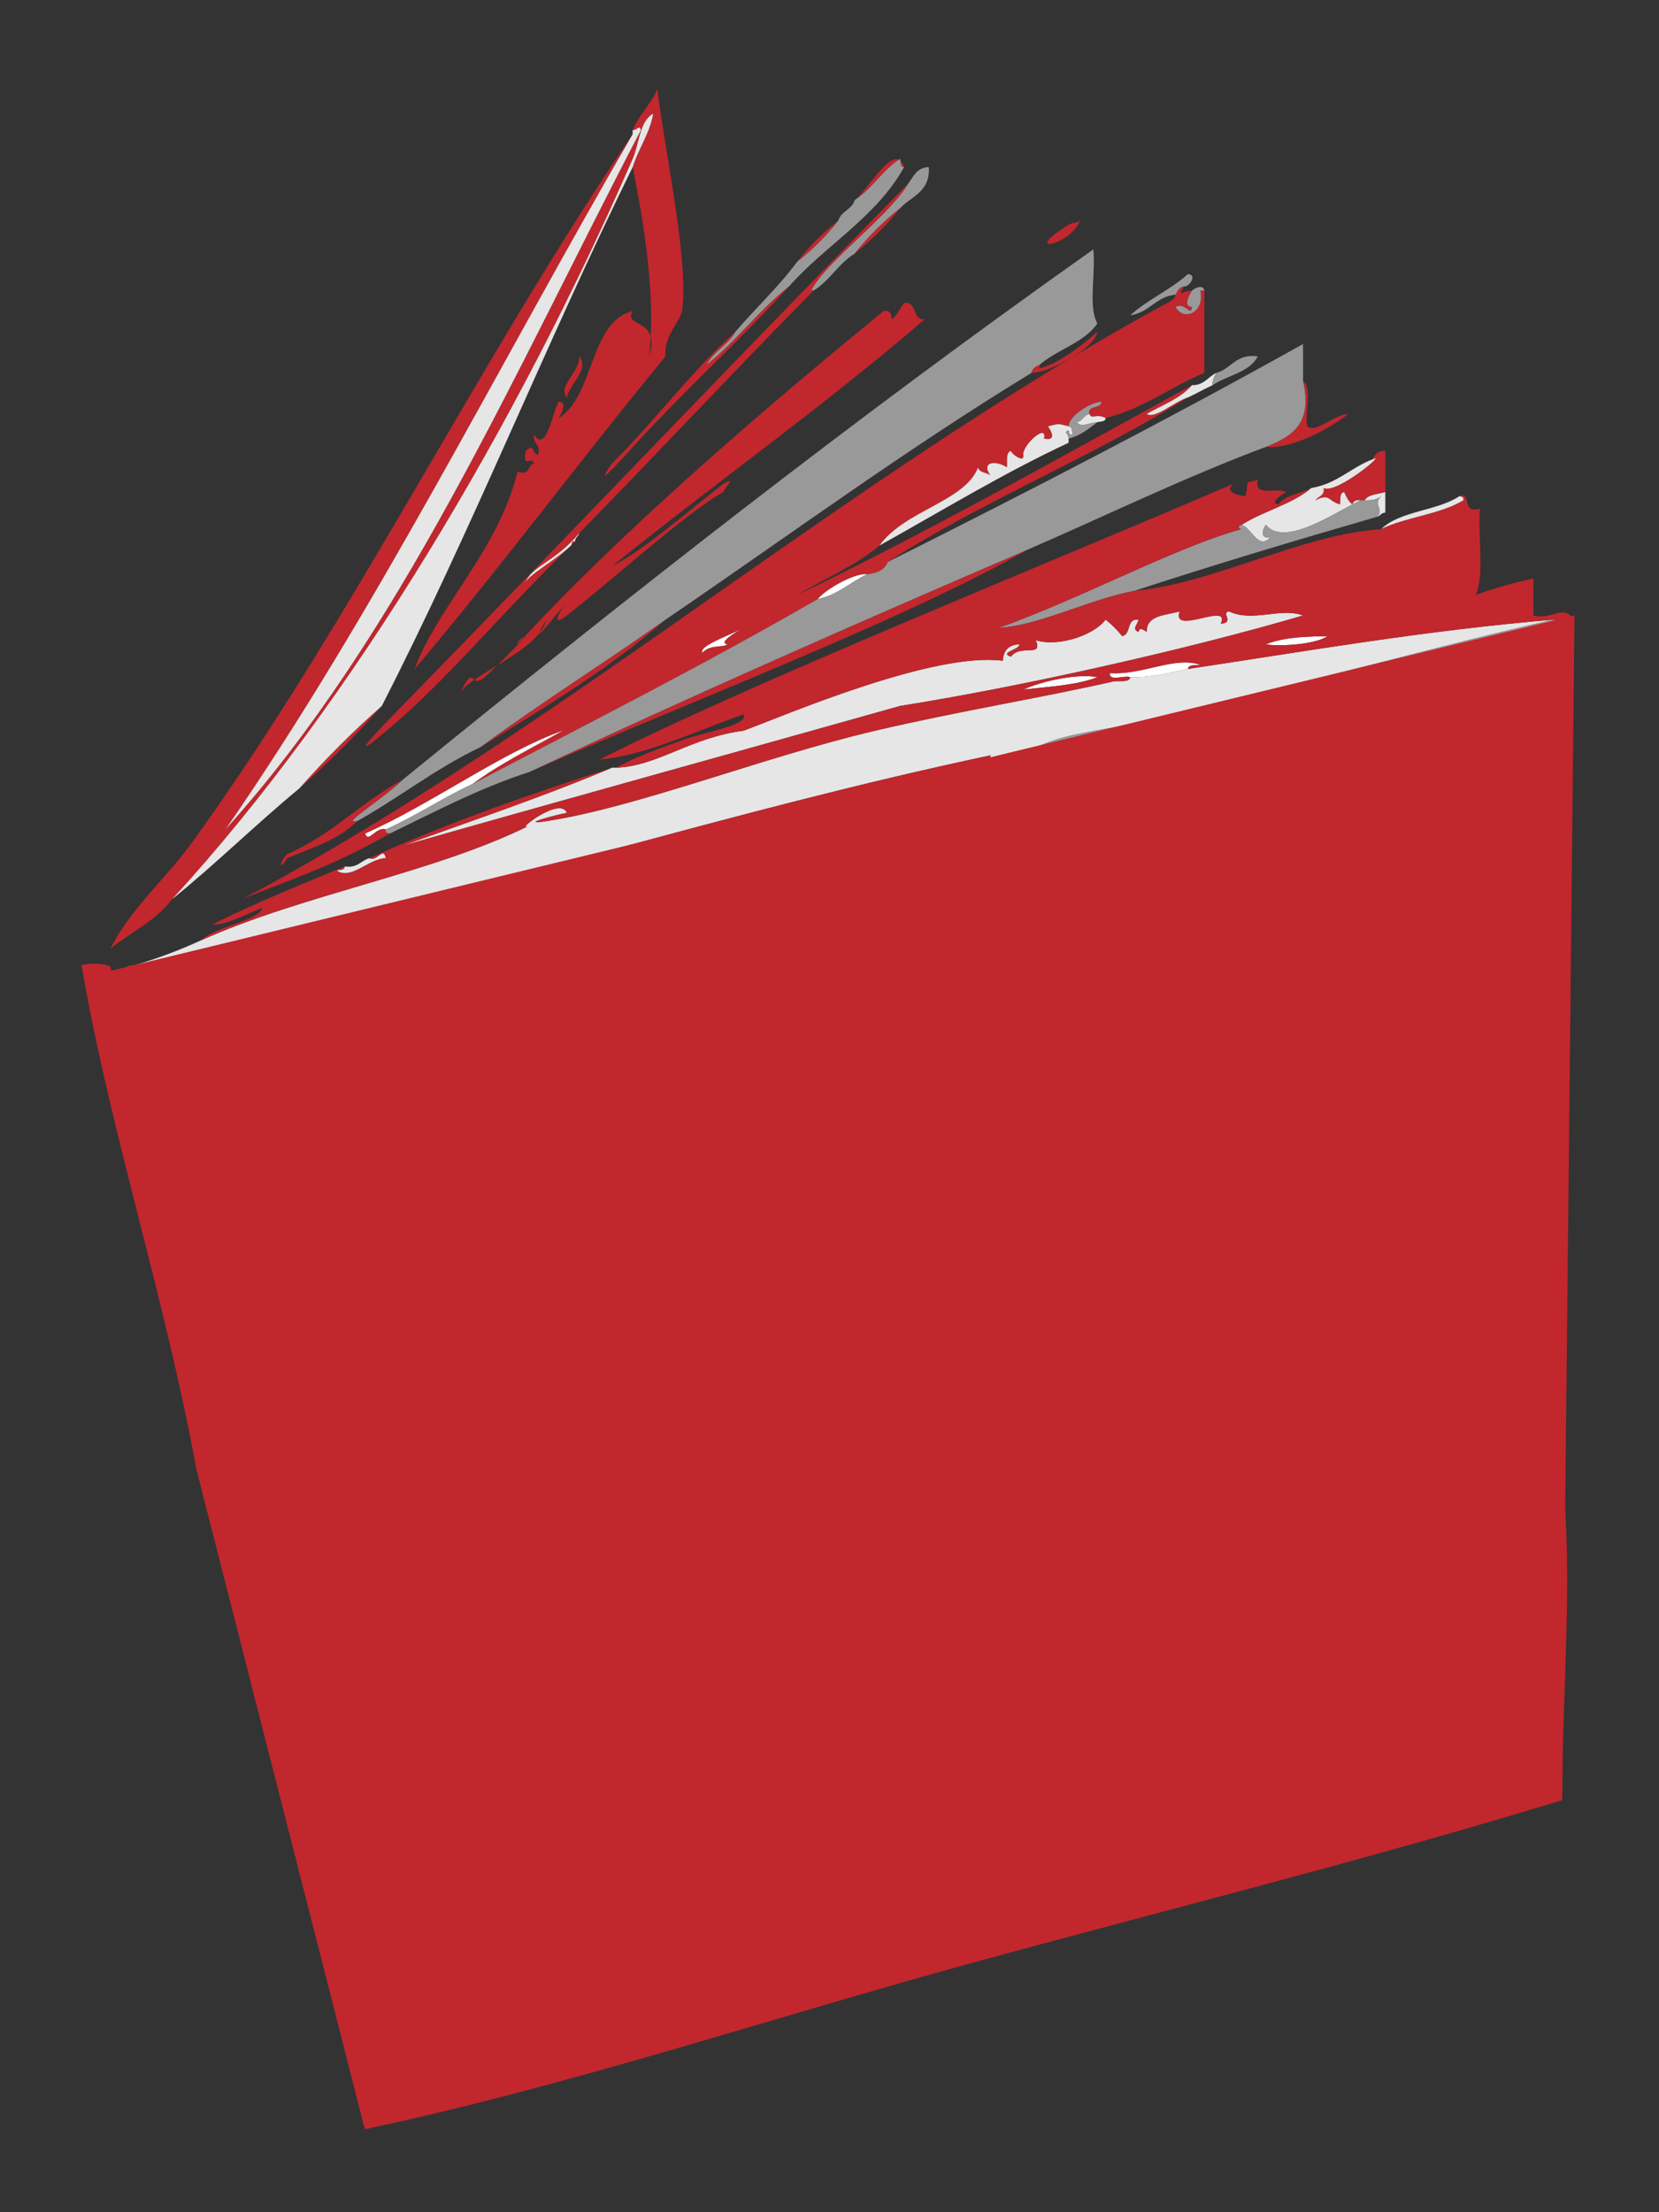 <?xml version="1.0" encoding="utf-8"?>
<!-- Generator: Adobe Illustrator 13.0.0, SVG Export Plug-In . SVG Version: 6.00 Build 14948)  -->
<!DOCTYPE svg PUBLIC "-//W3C//DTD SVG 1.0//EN" "http://www.w3.org/TR/2001/REC-SVG-20010904/DTD/svg10.dtd">
<svg version="1.0" id="Capa_1" xmlns="http://www.w3.org/2000/svg" xmlns:xlink="http://www.w3.org/1999/xlink" x="0px" y="0px"
	 width="600px" height="800px" viewBox="0 0 600 800" enable-background="new 0 0 600 800" xml:space="preserve">
<rect x="0" y="0" width="600" height="800" fill="#333333" stroke="none"/>
<g>
	<path fill-rule="evenodd" clip-rule="evenodd" fill="#C1272D" d="M209.471,128.871c3.953,4.537-3.604,10.216-4.463,14.875
		C201.477,139.631,209.742,134.66,209.471,128.871z"/>
	<path fill-rule="evenodd" clip-rule="evenodd" fill="#FFFFFF" d="M396.891,244.892c-7.499,2.914-17.407,3.418-26.774,4.463
		C377.168,246.177,389.901,243.498,396.891,244.892z"/>
	<path fill-rule="evenodd" clip-rule="evenodd" fill="#E6E6E6" d="M417.715,265.717c3.108-0.63,3.938,1.019,5.949,1.488
		c-0.786,1.196-1.552,2.415-1.488,4.462c-2.506-2.331-6.83,1.908-10.412,2.975C406.882,270.616,418.811,270.878,417.715,265.717z"/>
	<path fill-rule="evenodd" clip-rule="evenodd" fill="#E6E6E6" d="M490.601,305.878c-1.689,5.404-10.719,5.758-14.875,4.462
		C479.363,306.342,484.335,309.189,490.601,305.878z"/>
	<path fill-rule="evenodd" clip-rule="evenodd" fill="#999999" d="M45.852,368.351c4.174-0.019-3.542-4.059,2.974-2.975
		c-1.899,4.849,1.865,7.158-2.974,7.437c6.478,1.769-1.896,9.143,4.461,10.413c-4.431,2.139-0.095,3.748-2.976,7.437
		c-6.177-7.612-11.24-25.696-8.923-32.724c1.196,0.787,2.415,1.551,4.461,1.487c-0.882,4.746,2.791,4.601,0,7.437
		C44.606,366.621,45.523,367.192,45.852,368.351z"/>
	<path fill-rule="evenodd" clip-rule="evenodd" fill="#C1272D" d="M496.55,166.057c0.609-1.87,1.917-3.04,4.463-2.975
		c0,4.958,0,9.917,0,14.875c-2.648,0.822-6.178,0.764-7.438,2.975c-0.495,0-0.991,0-1.487,0c-1.729-0.243-2.646,0.329-2.975,1.487
		c-1.389-1.09-2.253-2.704-2.975-4.462c-1.743,0.24-1.256,2.711-1.488,4.462c-4.541-1.224-3.567-4.182-8.924-1.487
		c0.966-1.513,3.42-1.539,2.975-4.463C483.254,178.813,501.618,163.511,496.55,166.057z"/>
	<path fill-rule="evenodd" clip-rule="evenodd" fill="#C1272D" d="M228.808,47.061c2.317-5.616,6.609-9.258,8.924-14.874
		c2.885,23.502,11.503,62.648,8.926,80.322c-0.512,3.504-6.791,9.107-5.951,16.362c-30.702,37.226-59.564,76.291-90.734,113.047
		c8.013-22.235,30.385-42.994,37.185-71.398c4.679,1.704,3.614-2.335,5.951-2.975c-0.633-2.904-4.25,2.433-2.976-4.463
		c3.432-2.952,1.653,0.374,4.463,1.488c1.229-4.205-2.096-3.854-1.487-7.437c4.425,6.958,6.535-7.609,8.926-11.899
		c3.699,0.224,0.434,5.037,0,5.949c13.031-7.944,11.102-34.92,26.773-38.674c-3.5,6.284,10.308,2.158,5.949,16.362
		c2.565-21.413-1.947-48.619-5.949-68.422c2.123-6.802,6.051-11.798,7.437-19.337c-4.963,2.681-4.982,10.735-7.437,16.362
		C187.276,152.65,128.379,253.106,62.214,325.215c-5.738,7.648-14.863,11.911-22.312,17.849
		c7.397-14.604,19.922-25.092,29.749-38.674c57.185-79.04,103.538-174.188,159.157-255.842
		c-48.829,84.05-92.896,172.86-147.257,251.38c63.687-70.682,104.13-164.6,150.233-252.868
		C231.124,44.899,230.477,47.212,228.808,47.061z"/>
	<path fill-rule="evenodd" clip-rule="evenodd" fill="#C1272D" d="M108.325,285.054c9.295-10.537,19.212-20.453,29.749-29.749
		C128.777,265.841,118.86,275.758,108.325,285.054z"/>
	<path fill-rule="evenodd" clip-rule="evenodd" fill="#E6E6E6" d="M62.214,325.215c66.165-72.109,125.062-172.565,166.594-267.742
		c2.455-5.627,2.474-13.682,7.437-16.362c-1.386,7.539-5.314,12.535-7.437,19.337c-31.387,63.81-58.48,131.915-90.734,194.856
		c-10.537,9.296-20.454,19.212-29.749,29.749C92.581,298.068,78.104,312.349,62.214,325.215z"/>
	<path fill-rule="evenodd" clip-rule="evenodd" fill="#E6E6E6" d="M228.808,47.061c1.669,0.151,2.316-2.162,2.976,0
		c-46.103,88.268-86.546,182.186-150.233,252.868c54.361-78.52,98.428-167.33,147.257-251.38
		C228.808,48.053,228.808,47.557,228.808,47.061z"/>
	<path fill-rule="evenodd" clip-rule="evenodd" fill="#C1272D" d="M309.13,72.348c4.588-3.282,14.612-21.79,17.851-11.899
		c-1.447-0.041-1.155-1.82-1.488-2.975C319.151,61.544,315.472,68.277,309.13,72.348z"/>
	<path fill-rule="evenodd" clip-rule="evenodd" fill="#C1272D" d="M288.306,94.659c4.335-5.581,9.293-10.539,14.875-14.874
		C298.846,85.366,293.888,90.324,288.306,94.659z"/>
	<path fill-rule="evenodd" clip-rule="evenodd" fill="#C1272D" d="M285.331,103.584c-15.6,17.36-36.552,36.414-55.035,56.523
		c-2.102,2.286-17.586,19.746-8.924,7.438c15.452-15.289,28.471-33.011,44.623-47.599c-2.564,4.873-7.848,7.026-10.412,11.899
		C266.372,123.299,274.541,112.131,285.331,103.584z"/>
	<path fill-rule="evenodd" clip-rule="evenodd" fill="#999999" d="M309.13,72.348c6.342-4.071,10.021-10.804,16.362-14.874
		c0.333,1.154,0.041,2.934,1.488,2.975c-10.111,18.15-28.367,28.157-41.65,43.136c-10.79,8.546-18.958,19.714-29.748,28.261
		c2.564-4.873,7.848-7.027,10.412-11.899c7.302-8.563,15.572-16.161,22.312-25.287c5.582-4.335,10.54-9.293,14.875-14.874
		C304.188,76.33,308.123,75.803,309.13,72.348z"/>
	<path fill-rule="evenodd" clip-rule="evenodd" fill="#999999" d="M328.468,66.398c1.912-2.55,3.076-5.849,7.437-5.95
		c0.589,9.018-6.338,10.52-10.412,14.875c-6.076,4.832-11.53,10.286-16.362,16.362c-5.851,3.57-9.024,9.816-14.873,13.387
		c-1.409-0.319-1.218,0.64-1.488,1.488C295.977,96.525,320.227,79.747,328.468,66.398z"/>
	<path fill-rule="evenodd" clip-rule="evenodd" fill="#C1272D" d="M207.984,195.807c-28.094,27.206-46.368,50.527-69.911,69.91
		c-14.378,11.836,2.631-5.598,2.974-5.95c59.697-61.003,127.312-132.342,187.42-193.369c-8.241,13.349-32.491,30.127-35.699,40.161
		c0.27-0.848,0.079-1.807,1.488-1.488c-28.588,28.929-56.326,58.706-84.786,87.76c-8.718,10.44-17.56,12.07-19.338,17.85
		c0.84-2.727,10.373-7.757,16.363-13.387C206.983,196.837,206.495,195.271,207.984,195.807z"/>
	<path fill-rule="evenodd" clip-rule="evenodd" fill="#E6E6E6" d="M207.984,195.807c-1.489-0.536-1.001,1.031-1.488,1.487
		c-5.99,5.63-15.523,10.66-16.363,13.387c1.778-5.78,10.62-7.409,19.338-17.85C209.188,194.036,207.979,194.313,207.984,195.807z"/>
	<path fill-rule="evenodd" clip-rule="evenodd" fill="#C1272D" d="M309.13,91.685c4.832-6.076,10.286-11.53,16.362-16.362
		C320.661,81.399,315.207,86.853,309.13,91.685z"/>
	<path fill-rule="evenodd" clip-rule="evenodd" fill="#C1272D" d="M390.94,78.297c-1.39,9.92-23.52,14.83-4.462,2.976
		C388.283,80.15,390.891,81.066,390.94,78.297z"/>
	<path fill-rule="evenodd" clip-rule="evenodd" fill="#C1272D" d="M129.149,296.954c-6.36,6.531-16.172,9.61-25.287,13.387
		c-2.939,5.053-2.939,1.458,0-1.488c15.998-6.809,26.795-18.82,41.648-26.774c-4.469,4.729-19.049,14.292-17.849,14.875
		C128.157,296.954,128.652,296.954,129.149,296.954z"/>
	<path fill-rule="evenodd" clip-rule="evenodd" fill="#C1272D" d="M425.151,106.559c0.659-1.324,1.306-2.66,2.976-2.975
		c-2.133,4.326-1.141,1.673,2.975,1.487c-0.436,0.913-3.7,5.726,0,5.951c-0.358,3.834-2.56-2.043-5.95,0
		c3.087,5.492,10.749,1.817,8.925-5.951c0.496,0,0.992,0,1.487,0c0,9.917,0,19.833,0,29.749
		c-12.218,5.136-21.831,12.876-35.699,16.362c-3.722-1.897-4.656,0.757-5.949-1.487c-0.454-3.43,4.298-1.652,4.462-4.462
		c-4.681,0.446-11.974,5.573-11.898,8.924c-4.579-1.041-2.859-1.041-7.438,0c0.91,1.387,3.462,5.487-1.487,4.462
		c1.377-5.913-8.063,2.529-7.437,5.95c0.454,3.021-4.298-0.305-4.463-1.488c-2.019,0.46-1.233,3.725-1.488,5.951
		c-3.184-2.29-9.726-2.65-5.948,2.975c-1.2-1.279-4.074-0.884-4.463-2.975c-4.867,12.433-26.509,15.429-35.699,28.261
		c-8.583,7.283-19.79,11.942-29.749,17.85c45.265-21.672,96.36-50.402,142.795-75.86c-4.088,4.837-10.705,7.144-16.362,10.412
		c3.054,1.986,10.187-4.631,14.875-5.95c-34.521,21.507-74.505,37.548-108.585,59.499c-1.028,2.938-3.967,3.965-7.437,4.462
		c-3.719-0.695-14.131,4.674-17.85,8.924c-40.525,23.436-82.952,44.968-124.946,66.936c9.955-7.398,21.6-13.107,32.726-19.337
		c-22.287,7.962-47.026,26.354-71.398,37.187c1.029,3.714,3.966-2.761,7.437-1.488c-0.274,1.265,0.58,1.403,1.486,1.488
		c-22.765,13.026-39.365,17.687-53.546,23.799c114.708-60.997,218.271-152.384,334.675-215.681
		C423.475,108.828,424.856,108.264,425.151,106.559z M254.095,235.968c2.802-3.076,7.73-1.714,8.924-2.976
		c-4.669-0.667,8.629-7.282,2.975-4.462C262.237,230.292,252.686,233.976,254.095,235.968z"/>
	<path fill-rule="evenodd" clip-rule="evenodd" fill="#C1272D" d="M191.621,279.104c59.012-27.757,119.323-54.213,179.982-80.322
		C326.752,224.401,247.037,254.658,191.621,279.104z"/>
	<path fill-rule="evenodd" clip-rule="evenodd" fill="#C1272D" d="M457.875,161.595c8.761-3.636,17.053-7.739,13.388-23.799
		c3.403,2.546,0.546,11.354,1.487,16.362c3.289,2.707,9.594-4.225,14.875-4.462C480.27,155.424,466.952,162.476,457.875,161.595z"/>
	<path fill-rule="evenodd" clip-rule="evenodd" fill="#C1272D" d="M173.772,270.179c21.677-16.005,44.885-30.479,66.935-46.111
		C220.601,241.643,197.072,255.797,173.772,270.179z"/>
	<path fill-rule="evenodd" clip-rule="evenodd" fill="#999999" d="M145.51,282.079C226.7,216.011,309.127,151.18,395.403,90.197
		c0.97,8.449-1.957,20.797,1.487,26.774c-4.878,7.022-14.44,9.358-20.825,14.875c-1.323,0.659-2.66,1.306-2.974,2.975
		c-45.9,27.979-88.426,59.328-132.384,89.248c-22.05,15.632-45.258,30.106-66.935,46.111c-16.146,7.654-29.343,18.256-44.624,26.774
		c-0.497,0-0.992,0-1.488,0C126.461,296.371,141.042,286.808,145.51,282.079z"/>
	<path fill-rule="evenodd" clip-rule="evenodd" fill="#999999" d="M425.151,106.559c-7.243,0.689-9.35,6.516-16.361,7.438
		c6.246-5.654,14.579-9.221,20.824-14.875c3.641,0.165,0.315,4.918-1.487,4.462C426.457,103.899,425.811,105.235,425.151,106.559z"
		/>
	<path fill-rule="evenodd" clip-rule="evenodd" fill="#999999" d="M431.102,105.071c1.2-1.031,4.074-2.314,4.462,0
		c-0.495,0-0.991,0-1.487,0c1.824,7.768-5.838,11.443-8.925,5.951c3.391-2.043,5.592,3.834,5.95,0
		C427.401,110.797,430.666,105.984,431.102,105.071z"/>
	<path fill-rule="evenodd" clip-rule="evenodd" fill="#E6E6E6" d="M318.055,197.294c9.19-12.832,30.832-15.829,35.699-28.261
		c0.389,2.09,3.263,1.695,4.463,2.975c-3.777-5.625,2.765-5.264,5.948-2.975c0.255-2.226-0.53-5.49,1.488-5.951
		c0.165,1.183,4.917,4.509,4.463,1.488c-0.626-3.421,8.813-11.863,7.437-5.95c4.949,1.025,2.397-3.075,1.487-4.462
		c4.579-1.041,2.859-1.041,7.438,0c1.445,0.041,1.153,1.82,1.486,2.975c-1.264,0.273-1.402-0.58-1.486-1.487
		c-2.163,0.659,0.151,1.306,0,2.974c0,0.497,0,0.992,0,1.488C362.502,171.334,340.664,184.699,318.055,197.294z"/>
	<path fill-rule="evenodd" clip-rule="evenodd" fill="#FFFFFF" d="M295.743,216.63c3.719-4.25,14.131-9.62,17.85-8.924
		C307.47,210.507,303.162,215.125,295.743,216.63z"/>
	<path fill-rule="evenodd" clip-rule="evenodd" fill="#FFFFFF" d="M265.994,228.53c5.654-2.82-7.644,3.795-2.975,4.462
		c-1.194,1.262-6.122-0.101-8.924,2.976C252.686,233.976,262.237,230.292,265.994,228.53z"/>
	<path fill-rule="evenodd" clip-rule="evenodd" fill="#FFFFFF" d="M139.561,299.928c-3.471-1.273-6.408,5.202-7.437,1.488
		c24.372-10.833,49.111-29.225,71.398-37.187c-11.125,6.23-22.771,11.939-32.726,19.337
		C159.948,288.583,150.525,295.027,139.561,299.928z"/>
	<path fill-rule="evenodd" clip-rule="evenodd" fill="#C1272D" d="M326.98,109.534c5.011-0.548,2.67,6.253,7.437,5.95
		c-36.226,31.205-75.701,59.161-113.046,89.247c11.549-5.813,27.633-19.958,40.16-29.75c4.979-2.754,1.299,0.384,0,2.976
		c-13.717,7.763-39.64,31.472-56.523,44.623c-6.402,4.988-2.239-2.523,0-4.462c-4.031,3.678-14.729,18.714-7.437,5.95
		c-2.464,11.311-28.047,19.937-31.238,26.774c5.462-11.704,3.606-1.175,8.926-5.95c4.914-4.409,10.316-9.866,14.874-14.875
		c-1.323,0.659-2.66,1.306-2.975,2.975c36.999-40.405,89.751-85.692,132.384-120.483c2.531-0.547,2.807,1.16,2.976,2.976
		C324.528,114.023,325.49,111.515,326.98,109.534z"/>
	<path fill-rule="evenodd" clip-rule="evenodd" fill="#C1272D" d="M376.065,131.846c0.274,1.266-0.58,1.404-1.486,1.488
		c5.8-0.179,16.654-8.114,22.312-13.387c-0.494,5.671-17.435,15.012-23.799,14.874C373.405,133.152,374.742,132.505,376.065,131.846
		z"/>
	<path fill-rule="evenodd" clip-rule="evenodd" fill="#E6E6E6" d="M431.102,139.283c4.528,0.066,5.784-3.141,8.925-4.463
		c-0.787,1.196-1.552,2.416-1.487,4.463c-3.039,1.424-5.887,3.039-8.925,4.462c-4.688,1.318-11.821,7.936-14.875,5.95
		C420.396,146.427,427.014,144.121,431.102,139.283z"/>
	<path fill-rule="evenodd" clip-rule="evenodd" fill="#999999" d="M386.479,154.158c-0.075-3.351,7.218-8.479,11.898-8.924
		c-0.164,2.81-4.916,1.032-4.462,4.462c-1.954,0.525-2.339,2.619-4.463,2.975c1.914,2.053,3.076,0.396,7.438,0
		c-3.102,2.353-6.06,4.85-10.412,5.95c0.151-1.668-2.163-2.315,0-2.974c0.084,0.907,0.223,1.761,1.486,1.487
		C387.632,155.978,387.924,154.198,386.479,154.158z"/>
	<path fill-rule="evenodd" clip-rule="evenodd" fill="#E6E6E6" d="M393.915,149.695c1.293,2.244,2.228-0.41,5.949,1.487
		c-0.04,1.447-1.82,1.155-2.974,1.487c-4.362,0.396-5.524,2.053-7.438,0C391.576,152.314,391.961,150.221,393.915,149.695z"/>
	<path fill-rule="evenodd" clip-rule="evenodd" fill="#E6E6E6" d="M493.574,180.932c1.261-2.211,4.79-2.153,7.438-2.975
		c0,2.479,0,4.958,0,7.438c-1.494-0.005-1.771,1.204-2.976,1.487c2.792-2.629-1.771-4.342,1.487-7.437
		C498.201,180.6,496.166,181.043,493.574,180.932z"/>
	<path fill-rule="evenodd" clip-rule="evenodd" fill="#E6E6E6" d="M496.55,166.057c5.068-2.546-13.296,12.755-17.85,10.412
		c0.445,2.924-2.009,2.95-2.975,4.463c5.356-2.695,4.383,0.263,8.924,1.487c0.232-1.75-0.255-4.222,1.488-4.462
		c0.722,1.758,1.586,3.372,2.975,4.462c0.329-1.158,1.245-1.729,2.975-1.487c-8.826,4.053-27.33,17.207-34.212,8.924
		c-0.758,0.459-2.867,5.166,1.488,4.462c-4.126,4.984-6.958-3.851-10.412-4.462c7.839-5.052,18.351-7.431,25.286-13.387
		C483.62,174.944,488.593,169.009,496.55,166.057z"/>
	<path fill-rule="evenodd" clip-rule="evenodd" fill="#999999" d="M448.951,189.856c3.454,0.611,6.286,9.447,10.412,4.462
		c-4.355,0.703-2.246-4.003-1.488-4.462c6.882,8.282,25.386-4.871,34.212-8.924c0.496,0,0.992,0,1.487,0
		c2.592,0.111,4.627-0.333,5.95-1.487c-3.258,3.094,1.305,4.807-1.487,7.437c-29.598,8.581-58.996,17.361-87.759,26.774
		c-16.649,3.192-34.873,12.716-49.087,13.388c29.577-10.482,63.844-29.12,87.76-35.699
		C448.126,191.349,447.263,190.139,448.951,189.856z"/>
	<path fill-rule="evenodd" clip-rule="evenodd" fill="#E6E6E6" d="M560.511,323.728c0.758-2.325-4.438-5.214-1.487-8.925
		c-5.532,2.515-2.918-0.316-5.951-2.975c1.566,3.762-5.017,6.594-5.949,2.975c0.991,0,1.983,0,2.975,0
		c1.839-4.813-4.813-1.136-2.975-5.95c2.047,0.064,3.266-0.7,4.462-1.487c-3.622,6.438,2.986,2.979,8.926,4.462
		c-3.411,5.352,1.945,3.758,1.486,11.9C561.502,323.728,561.006,323.728,560.511,323.728z"/>
	<path fill-rule="evenodd" clip-rule="evenodd" fill="#E6E6E6" d="M548.611,347.527c-4.35-1.308-0.654-5.614,2.974-11.9
		c2.604,0.355-2.23,5.531-2.974,7.438c0.966,1.513,3.42,1.538,2.974,4.462C550.594,347.527,549.602,347.527,548.611,347.527z"/>
	<path fill-rule="evenodd" clip-rule="evenodd" fill="#999999" d="M550.098,354.964c-5.257-0.167,0.155-2.727-4.462-4.463
		c1.814-0.168,3.521-0.445,2.976-2.975c0.99,0,1.982,0,2.974,0c0.446-2.924-2.008-2.95-2.974-4.462
		c0.743-1.907,5.577-7.082,2.974-7.438c2.807-4.135,8.711-5.173,8.926-11.899c0.495,0,0.991,0,1.486,0
		c0.251,1.733,2.352,1.615,4.463,1.488c0.784,8.223-1.177,19.952,0,23.798c-2.863,3.087-3.249,8.652-7.437,10.413
		c1.023-4-3.076-2.875-4.463-4.462c0.787-1.196,1.551-2.416,1.487-4.463C555.112,353.037,551.555,352.949,550.098,354.964z"/>
	<path fill-rule="evenodd" clip-rule="evenodd" fill="#E6E6E6" d="M550.098,354.964c1.457-2.015,5.015-1.928,5.95-4.463
		c0.063,2.047-0.7,3.267-1.487,4.463c1.387,1.587,5.486,0.462,4.463,4.462c-1.488,0-2.976,0-4.463,0
		c1.704-3.051-2.335-7.091-2.976-2.975c0.908,0.084,1.761,0.222,1.487,1.488C551.404,357.625,550.757,356.288,550.098,354.964z"/>
	<path fill-rule="evenodd" clip-rule="evenodd" fill="#E6E6E6" d="M373.092,295.466c-3.458-1.005-6.249-2.677-5.951-7.438
		c-3.801,0.783-5.205,1.973-7.437-1.487c6.103,0.681-0.605-3.178,1.487-7.438c-6.517-1.083,1.199,2.956-2.975,2.975
		c-0.018-1.965-2.608-1.36-2.976-2.975c-1.084-4.058,2.956-2.994,2.976-5.949c-95.285,20.239-182.228,48.825-276.667,69.91
		c-4.98,3.638-2.507,1.899,1.488,1.487c7.42-0.766,21.174-3.874,28.261-5.95c1.964,3.724-5.879,4.657-1.486,5.95
		c5.431,1.37,15.998-9.128,20.824,0c-2.236-1.07-6.265-1.134-7.438,0c2.063,5.81,4.216-1.547,5.951,1.487
		c-3.664,1.76,3.046,5.619-1.488,7.438c-5.209-0.74-3.605-8.295-7.438-10.412c-1.415,8.846,5.746,11.964,7.438,13.387
		c-0.979,1.997-3.178,2.771-5.95,2.975c-1.084,4.059,2.956,2.994,2.975,5.95c-6.424,4.139-12.75,4.191-14.874,2.975
		c-0.456,3.43,4.297,1.652,4.461,4.462c-4.605,2.401-5.777,1.289-8.924,2.975c4.451,3.6,6.25-2.131,7.437,0
		c-0.167,3.801-4.982,2.952-8.925,2.975c1.703,4.679-2.336,3.615-2.975,5.95c3.771-1.12,6.978,5.682,4.463,5.95
		c-2.336-0.639-1.272-4.679-5.951-2.975c-3.646,1.981,2.682,4.489-1.487,5.95c-5.753,2.304-15.542-3.927-11.898-1.487
		c3.898,4.247,5.207,3.345,7.437,7.438c-5.264-0.147-6.519-2.856-8.925,1.487c1.274-3.035-2.342-8.196-2.975-4.463
		c1.116,1.214-1.987,9.042,4.463,13.388c-12.508,2.721-22.534,3.785-23.799,11.899c-2.592,0.111-4.627-0.333-5.951-1.487
		c-1.422,2.77,4.455,4.971,0,5.948c-9.177-21.484-26.143-54.191-20.824-75.859c2.501,5.709,11.454,2.154,13.386-1.488
		c8.428-2.481,16.317-5.499,23.799-8.924c37.188-16.743,84.458-24.432,118.997-41.649c-6.889,3.435,11.003-10.905,13.387-4.462
		c-4.704,0.769-17.728,4.55-7.437,2.975c33.094-5.066,78.441-23.222,118.997-32.725c30.52-7.151,59.632-11.78,86.271-17.849
		c2.226-0.254,5.49,0.531,5.95-1.488c8.142,0.209,14.148-1.716,20.824-2.975c43.522-6.555,86.182-13.974,132.383-17.85
		c-36.492,8.169-97.852,24.961-142.795,35.699c-25.421,6.073-49.054,5.093-55.037,22.312
		C369.747,283.935,370.013,291.106,373.092,295.466z M42.876,366.863c2.791-2.836-0.882-2.691,0-7.437
		c-2.047,0.064-3.266-0.701-4.461-1.487c-2.317,7.028,2.746,25.112,8.923,32.724c2.881-3.689-1.456-5.298,2.976-7.437
		c-6.357-1.27,2.016-8.644-4.461-10.413c4.839-0.278,1.075-2.587,2.974-7.437c-6.516-1.084,1.2,2.956-2.974,2.975
		C45.523,367.192,44.606,366.621,42.876,366.863z"/>
	<path fill-rule="evenodd" clip-rule="evenodd" fill="#E6E6E6" d="M373.092,304.39c2.077,3.872,8.202,3.697,11.899,5.95
		c0.498-7.182,10.813-0.508,11.899-8.924c5.469,2.83,7.408-4.541,10.412,2.974c2.967-1.495,2.348-6.577,7.437-5.95
		c0,1.984,0,3.967,0,5.95c6.461-1.957,4.487-1.316,5.951,2.976c1.688-0.283,0.825-1.493,0-1.488c3.93-0.598,7.518-2.318,4.461-5.95
		c1.337-5.792,3.592,6.814,4.463,1.488c1.681,1.336-0.357,3.59,4.462,4.462c-1.7-5.384,6.617,2.06,8.926-4.462
		c4.114,5.785,12.841,4.009,17.849,1.487c1.981,1.49,4.489,2.452,5.95,4.463c-4.441,5.507-13.761,2.175-13.387-1.488
		c-4.208,1.742-5.431,6.47-10.412,7.438c1.639-0.558,5.66-5.95,1.487-7.438c-20.045,9.948-26.206,2.245-44.625,0
		c-3.934,6.067-16.37,5.679-22.312,8.924c1.305-4.774-3.857-3.083-4.461-5.95C373.092,307.366,373.092,305.878,373.092,304.39z"/>
	<path fill-rule="evenodd" clip-rule="evenodd" fill="#E6E6E6" d="M501.013,298.44c1.264-2.206,3.742-3.197,7.437-2.975
		c-6.345-6.279,2.521-2.888,4.463,0C507.556,295.068,505.742,298.213,501.013,298.44z"/>
	<path fill-rule="evenodd" clip-rule="evenodd" fill="#E6E6E6" d="M514.399,295.466c-0.63-3.109,1.019-3.938,1.486-5.95
		c2.812,0.165,1.033,4.917,4.463,4.462C524.748,294.318,514.571,299.696,514.399,295.466z"/>
	<path fill-rule="evenodd" clip-rule="evenodd" fill="#E6E6E6" d="M222.858,277.616c14.964-0.525,26.874-10.94,46.111-13.387
		c15.629-5.847,68.635-28.569,93.71-25.286c0.182-3.785,2.164-5.769,5.949-5.951c0.251,2.011-7.565,2.973-2.976,4.463
		c3.443-4.745,11.711,0.586,8.926-5.95c7.903,2.544,20.89-1.624,25.285-7.438c2.217,1.75,4.2,3.734,5.951,5.95
		c3.424-0.542,1.421-6.511,5.948-5.95c-0.213,1.758-2.647,3.372,0,4.462c0.315-1.797,1.652-0.915,2.976,0
		c-0.227-6.148,6.822-5.964,11.899-7.438c-3.082,9.054,18.609-3.803,14.875,4.463c5.183-0.438-0.125-4.025,2.976-4.463
		c8.55,4.1,18.68-1.564,26.773,1.487c-40.859,12.027-100.222,25.454-145.771,32.725c-62.54,17.636-126.436,35.247-179.982,50.573
		c25.479-9.229,51.486-17.929,75.861-28.262C221.866,277.616,222.362,277.616,222.858,277.616z"/>
	<path fill-rule="evenodd" clip-rule="evenodd" fill="#E6E6E6" d="M499.524,191.344c6.751-6.636,20.243-6.531,28.261-11.899
		c0.908,0.084,1.763,0.222,1.488,1.487C520.988,186.034,508.535,186.967,499.524,191.344z"/>
	<path fill-rule="evenodd" clip-rule="evenodd" fill="#999999" d="M561.997,224.068c3.603,2.691,4.761,8.013,4.463,17.85
		c-3.491,1.466-7.308,2.608-11.899,2.975c-2.153,5.625,4.086,2.854,2.975,7.438c-3.906,1.935-7.322,10.871-16.362,11.899
		c-6.151,16.905-19.583,14.53-20.824,29.75c-3.43,0.455-1.651-4.297-4.463-4.462c-0.468,2.011-2.116,2.841-1.486,5.95
		c-0.497,0-0.992,0-1.487,0c-1.942-2.888-10.808-6.279-4.463,0c-3.694-0.223-6.173,0.769-7.437,2.975
		c-6.941-0.991-6.536,5.364-10.412,7.438c-6.266,3.311-11.237,0.464-14.875,4.462c-1.87-0.609-3.041-1.918-2.976-4.462
		c-2.813-0.333-3.281,1.677-5.949,1.488c-1.461-2.011-3.969-2.973-5.95-4.463c-5.008,2.522-13.734,4.298-17.849-1.487
		c-2.309,6.521-10.626-0.922-8.926,4.462c-4.819-0.872-2.781-3.125-4.462-4.462c-0.871,5.326-3.126-7.28-4.463-1.488
		c3.057,3.631-0.531,5.352-4.461,5.95c0.825-0.005,1.688,1.205,0,1.488c-1.464-4.292,0.51-4.932-5.951-2.976c0-1.983,0-3.966,0-5.95
		c-5.089-0.627-4.47,4.455-7.437,5.95c-3.004-7.515-4.943-0.145-10.412-2.974c-1.087,8.417-11.401,1.742-11.899,8.924
		c-3.697-2.253-9.822-2.078-11.899-5.95c2.033-1.901,2.033-7.022,0-8.924c-3.079-4.359-3.345-11.531-8.927-13.387
		c5.983-17.218,29.616-16.238,55.037-22.312C464.146,249.029,525.505,232.237,561.997,224.068z M411.764,274.641
		c3.582-1.066,7.906-5.305,10.412-2.975c-0.063-2.047,0.702-3.266,1.488-4.462c-2.011-0.469-2.841-2.118-5.949-1.488
		C418.811,270.878,406.882,270.616,411.764,274.641z"/>
	<path fill-rule="evenodd" clip-rule="evenodd" fill="#FFFFFF" d="M457.875,232.992c8.237-3.47,21.899-2.685,22.312-2.975
		C475.497,233.297,461.47,233.82,457.875,232.992z"/>
	<path fill-rule="evenodd" clip-rule="evenodd" fill="#E6E6E6" d="M548.611,295.466c2.221-1.745,1.752-6.181,5.949-5.95
		c0.547,2.53-1.161,2.806-2.976,2.975c0.369,1.615,2.958,1.009,2.976,2.975c2.62-1.315,2.458-6.6,5.95-2.975
		c-0.526-1.706-2.619-3.77-2.976-1.488c-3.733-0.633,1.429-4.249,4.462-2.975c0.274,1.266-0.58,1.403-1.486,1.488
		c0.041,1.446,1.82,1.154,2.974,1.487c-6.542,2.268-3.557,10.668-10.412,7.438c-2.152,5.625,4.088,2.855,2.976,7.438
		c-3.075-4.56-11.839,2.077-11.899-7.438c1.446,0.042,1.154,1.821,1.487,2.976c1.195-0.788,2.414-1.553,4.462-1.488
		c0.489,7.274,1.788-1.996,2.975-2.975c-0.281-1.205-1.492-1.483-1.487-2.975C550.381,294.261,550.103,295.47,548.611,295.466z"/>
	<path fill-rule="evenodd" clip-rule="evenodd" fill="#E6E6E6" d="M124.686,313.315c4.679,0.712,5.814-2.119,8.926-2.975
		c2.769,1.422,4.97-4.455,5.949,0c-6.302,0.194-12.626,8.131-17.85,4.462C122.866,314.47,124.646,314.762,124.686,313.315z"/>
	<path fill-rule="evenodd" clip-rule="evenodd" fill="#FFFFFF" d="M429.614,241.917c-6.676,1.258-12.683,3.184-20.824,2.975
		c-2.161-0.813-7.688,1.738-7.438-1.487c11.774,0.844,23.485-6.235,32.724-2.976C432.327,240.663,429.854,240.174,429.614,241.917z"
		/>
	<path fill-rule="evenodd" clip-rule="evenodd" fill="#999999" d="M548.611,295.466c1.491,0.004,1.77-1.205,2.974-1.487
		c-0.005,1.492,1.206,1.77,1.487,2.975c-1.187,0.979-2.485,10.249-2.975,2.975C552.75,295.929,543.547,297.053,548.611,295.466z"/>
	<path fill-rule="evenodd" clip-rule="evenodd" fill="#999999" d="M321.029,203.244c50.859-25.498,101.243-51.471,150.233-78.835
		c0,4.462,0,8.925,0,13.387c3.665,16.061-4.627,20.164-13.388,23.799c-29.951,11.199-57.546,24.759-86.271,37.186
		c-60.659,26.109-120.971,52.565-179.982,80.322c-18.343,5.952-34.207,14.383-50.574,22.313c-0.907-0.084-1.761-0.223-1.486-1.488
		c10.964-4.901,20.387-11.345,31.236-16.362c41.994-21.968,84.421-43.5,124.946-66.936c7.419-1.506,11.727-6.124,17.85-8.924
		C317.063,207.209,320.001,206.182,321.029,203.244z"/>
	<path fill-rule="evenodd" clip-rule="evenodd" fill="#999999" d="M440.026,134.82c5.387-1.554,6.896-6.986,14.875-5.95
		c-3.044,5.882-11.011,6.839-16.362,10.413C438.475,137.236,439.239,136.017,440.026,134.82z"/>
	<path fill-rule="evenodd" clip-rule="evenodd" fill="#C1272D" d="M553.072,589.982c2.898,4.901,2.252,10.069-1.487,14.873
		c-0.333-1.153-0.041-2.933-1.487-2.975c-2.597,4.136-2.768,5.384,0,10.413c-2.955-0.021-1.891-4.059-5.949-2.976
		c0.224,3.693-0.769,6.173-2.976,7.438c-1.525-8.454-4.12,0.711-10.412-2.976c-1.108,6.736,4.084-2.273,2.976,4.463
		c-3.246,0.271-4.733-1.218-4.463-4.463c-6.476,1.287-12.178,4.249-16.361,0c-0.587,2.56,2.207,3.813,0,4.463
		c-0.635-4.82-10.002-0.906-10.412-5.949c3.348-1.411,2.773-4.803,0-7.438c-4.651,1.519-14.02-0.373-11.899-4.461
		c-1.913,4.656-3.077,0.766-7.438,2.974c2.414-2.14,3.417-9.432,0-5.949c-2.706,10.691-27.831,11.824-41.648,16.361
		c-16.172-36.384-30.257-74.855-46.11-111.559c10.982-2.899,20.509-7.257,32.724-8.925c11.271,29.386,19.689,61.626,32.724,89.247
		c1.636-14.351,9.746-37.689,7.437-46.111c-0.497,3.47-1.523,6.408-4.461,7.438c-2.521-4.89-3.743-6.649-10.412-4.463
		c4.153-6.304-3.638,0.962-4.463-2.976c-1.173-1.717,3.016-4.473-1.488-8.924c3.944-0.023,8.759,0.825,8.926-2.976
		c-3.391-2.042-5.592,3.836-5.95,0c2.292-3.116,8.846-0.528,2.976-4.461c4.413-1.299,7.338,6.354,8.924,2.974
		c-2.028-3.301,8.21-5.901,10.412,0c0.064-2.047-0.7-3.266-1.487-4.462c7.554-9.304,7.249-26.467,10.412-40.162
		c12.335-7,29.035-9.639,43.137-14.874c2.949,1.017-0.928,8.861,4.462,7.438c4.993-1.046,2.464-8.549,4.463-8.924
		c3.644,3.054,13.594-0.127,10.412-2.976c-1.5,3.747-3.717-4.046-5.951-4.463c5.821-2.35,3.08,3.861,5.951,4.463
		c1.452-1.522,2.94-3.01,4.463-4.463c-1.646,4.663-0.961,4.192,2.974,5.95c-0.799-5.262,1.263-7.663,4.463-8.926
		c0.023,2.457,4.126,0.833,4.463,2.976c-4.352,3.861-4.827,0.051-7.438,1.487c0.908,0.085,1.761,0.223,1.488,1.488
		c-1.501,0.018-1.872,2.606,0,2.975c3.229-1.887,3.309-0.353,7.437-2.975c6.46,9.406,0.055,31.678,4.463,43.136
		c0-50.574,0-101.146,0-151.721c-2.863,3.087-3.249,8.652-7.437,10.413c-1.488,0-2.976,0-4.463,0
		c1.704-3.051-2.335-7.091-2.976-2.975c0.908,0.084,1.761,0.222,1.487,1.488c-1.668-0.314-2.315-1.651-2.975-2.975
		c-5.257-0.167,0.155-2.727-4.462-4.463c1.814-0.168,3.521-0.445,2.976-2.975c-4.35-1.308-0.654-5.614,2.974-11.9
		c2.807-4.135,8.711-5.173,8.926-11.899c0.758-2.325-4.438-5.214-1.487-8.925c-5.532,2.515-2.918-0.316-5.951-2.975
		c1.566,3.762-5.017,6.594-5.949,2.975c0.991,0,1.983,0,2.975,0c1.839-4.813-4.813-1.136-2.975-5.95
		c2.047,0.064,3.266-0.7,4.462-1.487c-3.622,6.438,2.986,2.979,8.926,4.462c-3.411,5.352,1.945,3.758,1.486,11.9
		c0.251,1.733,2.352,1.615,4.463,1.488c-0.66-38.169,0.761-68.33,1.487-102.635c-3.31-3.132-7.172,1.568-13.387,0
		c0-4.462,0-8.924,0-13.386c-7.292,1.633-14.294,3.556-20.824,5.95c3.233-7.673,0.668-21.148,1.487-31.237
		c-6.929,2.133-2.834-6.319-7.438-4.462c0.908,0.084,1.763,0.222,1.488,1.487c-8.285,5.102-20.738,6.035-29.749,10.412
		c-28.984,1.951-60.974,19.838-89.246,22.312c-16.649,3.192-34.873,12.716-49.087,13.388c29.577-10.482,63.844-29.12,87.76-35.699
		c-0.825,0.004-1.688-1.205,0-1.488c7.839-5.052,18.351-7.431,25.286-13.387c-3.82,2.13-9.422,2.478-11.899,5.95
		c-3.537-0.437,1.653-4.024,2.976-4.462c-4.504-1.893-11.771,1.997-10.412-4.462c-5.312,1.637-2.952-0.739-4.463,5.95
		c-3.438-0.497-7.532-1.525-4.463-4.463c-67.823,29.214-173.868,71.672-229.067,99.66c15.705-1.162,35.925-10.674,52.062-16.362
		c1.78,3.949-12.888,6.14-20.824,8.925c-9.376,3.288-19.283,6.921-25.287,10.412c14.964-0.525,26.874-10.94,46.111-13.387
		c15.629-5.847,68.635-28.569,93.71-25.286c0.182-3.785,2.164-5.769,5.949-5.951c0.251,2.011-7.565,2.973-2.976,4.463
		c3.443-4.745,11.711,0.586,8.926-5.95c7.903,2.544,20.89-1.624,25.285-7.438c2.217,1.75,4.2,3.734,5.951,5.95
		c3.424-0.542,1.421-6.511,5.948-5.95c-0.213,1.758-2.647,3.372,0,4.462c0.315-1.797,1.652-0.915,2.976,0
		c-0.227-6.148,6.822-5.964,11.899-7.438c-3.082,9.054,18.609-3.803,14.875,4.463c5.183-0.438-0.125-4.025,2.976-4.463
		c8.55,4.1,18.68-1.564,26.773,1.487c-40.859,12.027-100.222,25.454-145.771,32.725c-62.54,17.636-126.436,35.247-179.982,50.573
		c25.479-9.229,51.486-17.929,75.861-28.262c-30.379,9.783-60.119,20.204-87.759,32.724c2.769,1.422,4.97-4.455,5.949,0
		c-6.302,0.194-12.626,8.131-17.85,4.462c1.155-0.333,2.935-0.041,2.975-1.487c-16.152,6.654-32.363,13.251-47.599,20.824
		c3.137,1.092,12.944-3.87,17.849-5.95c-0.848,4.636-17.009,6.766-22.312,11.9c36.985-16.652,83.933-24.356,118.42-41.376
		c-5.203,2.28,11.656-10.975,13.964-4.734c-4.704,0.769-17.728,4.55-7.437,2.975c33.094-5.066,78.441-23.222,118.997-32.725
		c30.52-7.151,59.632-11.78,86.271-17.849c2.226-0.254,5.49,0.531,5.95-1.488c-2.161-0.813-7.688,1.738-7.438-1.487
		c11.774,0.844,23.485-6.235,32.724-2.976c-1.749,0.233-4.222-0.255-4.462,1.488c43.522-6.555,86.182-13.974,132.383-17.85
		c3.603,2.691,4.761,8.013,4.463,17.85c-3.491,1.466-7.308,2.608-11.899,2.975c-2.153,5.625,4.086,2.854,2.975,7.438
		c-3.906,1.935-7.322,10.871-16.362,11.899c-6.151,16.905-19.583,14.53-20.824,29.75c4.399,0.34-5.777,5.718-5.949,1.487
		c-0.497,0-0.992,0-1.487,0c-5.356-0.398-7.17,2.748-11.899,2.975c-6.941-0.991-6.536,5.364-10.412,7.438
		c-1.689,5.404-10.719,5.758-14.875,4.462c-1.87-0.609-3.041-1.918-2.976-4.462c-2.813-0.333-3.281,1.677-5.949,1.488
		c-4.441,5.507-13.761,2.175-13.387-1.488c-4.208,1.742-5.431,6.47-10.412,7.438c1.639-0.558,5.66-5.95,1.487-7.438
		c-20.045,9.948-26.206,2.245-44.625,0c-3.934,6.067-16.37,5.679-22.312,8.924c1.305-4.774-3.857-3.083-4.461-5.95
		c0-1.487,0-2.975,0-4.462c2.033-1.901,2.033-7.022,0-8.924c-3.458-1.005-6.249-2.677-5.951-7.438
		c-3.801,0.783-5.205,1.973-7.437-1.487c6.103,0.681-0.605-3.178,1.487-7.438c-6.517-1.083,1.199,2.956-2.975,2.975
		c-0.018-1.965-2.608-1.36-2.976-2.975c-1.084-4.058,2.956-2.994,2.976-5.949c-95.285,20.239-182.228,48.825-276.667,69.91
		c-4.98,3.638-2.507,1.899,1.488,1.487c7.42-0.766,21.174-3.874,28.261-5.95c1.964,3.724-5.879,4.657-1.486,5.95
		c5.431,1.37,15.998-9.128,20.824,0c-2.236-1.07-6.265-1.134-7.438,0c2.063,5.81,4.216-1.547,5.951,1.487
		c-3.664,1.76,3.046,5.619-1.488,7.438c-5.209-0.74-3.605-8.295-7.438-10.412c-1.415,8.846,5.746,11.964,7.438,13.387
		c-0.979,1.997-3.178,2.771-5.95,2.975c-1.084,4.059,2.956,2.994,2.975,5.95c-6.424,4.139-12.75,4.191-14.874,2.975
		c-0.456,3.43,4.297,1.652,4.461,4.462c-4.605,2.401-5.777,1.289-8.924,2.975c4.451,3.6,6.25-2.131,7.437,0
		c-0.167,3.801-4.982,2.952-8.925,2.975c1.703,4.679-2.336,3.615-2.975,5.95c3.771-1.12,6.978,5.682,4.463,5.95
		c-2.336-0.639-1.272-4.679-5.951-2.975c-3.646,1.981,2.682,4.489-1.487,5.95c-5.753,2.304-15.542-3.927-11.898-1.487
		c3.898,4.247,5.207,3.345,7.437,7.438c-5.264-0.147-6.519-2.856-8.925,1.487c1.274-3.035-2.342-8.196-2.975-4.463
		c1.116,1.214-1.987,9.042,4.463,13.388c-12.508,2.721-22.534,3.785-23.799,11.899c-2.592,0.111-4.627-0.333-5.951-1.487
		c-1.422,2.77,4.455,4.971,0,5.948c-9.177-21.484-26.143-54.191-20.824-75.859c2.501,5.709,11.454,2.154,13.386-1.488
		c-4.706-0.243-4.971,3.954-10.411,2.975c5.734-3.179-4.107-4.248-8.926-2.975c9.959,58.761,30.193,120.056,41.545,182.41
		l60.569,237.311c0.176,0.406,0.34,0.826,0.521,1.229c74.119-15.829,145.347-39.761,217.168-59.498
		c72.138-19.824,144.102-37.568,215.68-59.498c-0.082-38.264,4.106-80.18,0-117.509
		C563.266,556.868,570.943,585.784,553.072,589.982z M370.116,249.355c7.052-3.178,19.785-5.857,26.774-4.463
		C389.392,247.806,379.483,248.311,370.116,249.355z M457.875,232.992c8.237-3.47,21.899-2.685,22.312-2.975
		C475.497,233.297,461.47,233.82,457.875,232.992z M545.636,301.416c1.195-0.788,2.414-1.553,4.462-1.488
		c2.652-4-6.551-2.875-1.486-4.462c2.221-1.745,1.752-6.181,5.949-5.95c0.547,2.53-1.161,2.806-2.976,2.975
		c0.369,1.615,2.958,1.009,2.976,2.975c2.62-1.315,2.458-6.6,5.95-2.975c-0.526-1.706-2.619-3.77-2.976-1.488
		c-3.733-0.633,1.429-4.249,4.462-2.975c0.274,1.266-0.58,1.403-1.486,1.488c0.041,1.446,1.82,1.154,2.974,1.487
		c-6.542,2.268-3.557,10.668-10.412,7.438c-2.152,5.625,4.088,2.855,2.976,7.438c-3.075-4.56-11.839,2.077-11.899-7.438
		C545.595,298.482,545.303,300.262,545.636,301.416z M60.726,445.698c-4.359-0.598-1.189-8.727-4.463-10.411
		C60.085,432.943,61.392,442.87,60.726,445.698z M80.063,469.498c-1.325,1.155-3.358,1.6-5.95,1.487
		c3.516-1.939,1.464-9.444,7.438-8.924C79.365,465.568,78.411,464.827,80.063,469.498z"/>
	<polygon fill-rule="evenodd" clip-rule="evenodd" fill="#C1272D" points="569.436,222.58 564.972,650.967 131.603,768.734 
		29.489,349.014 40.576,350.947 	"/>
</g>
</svg>
